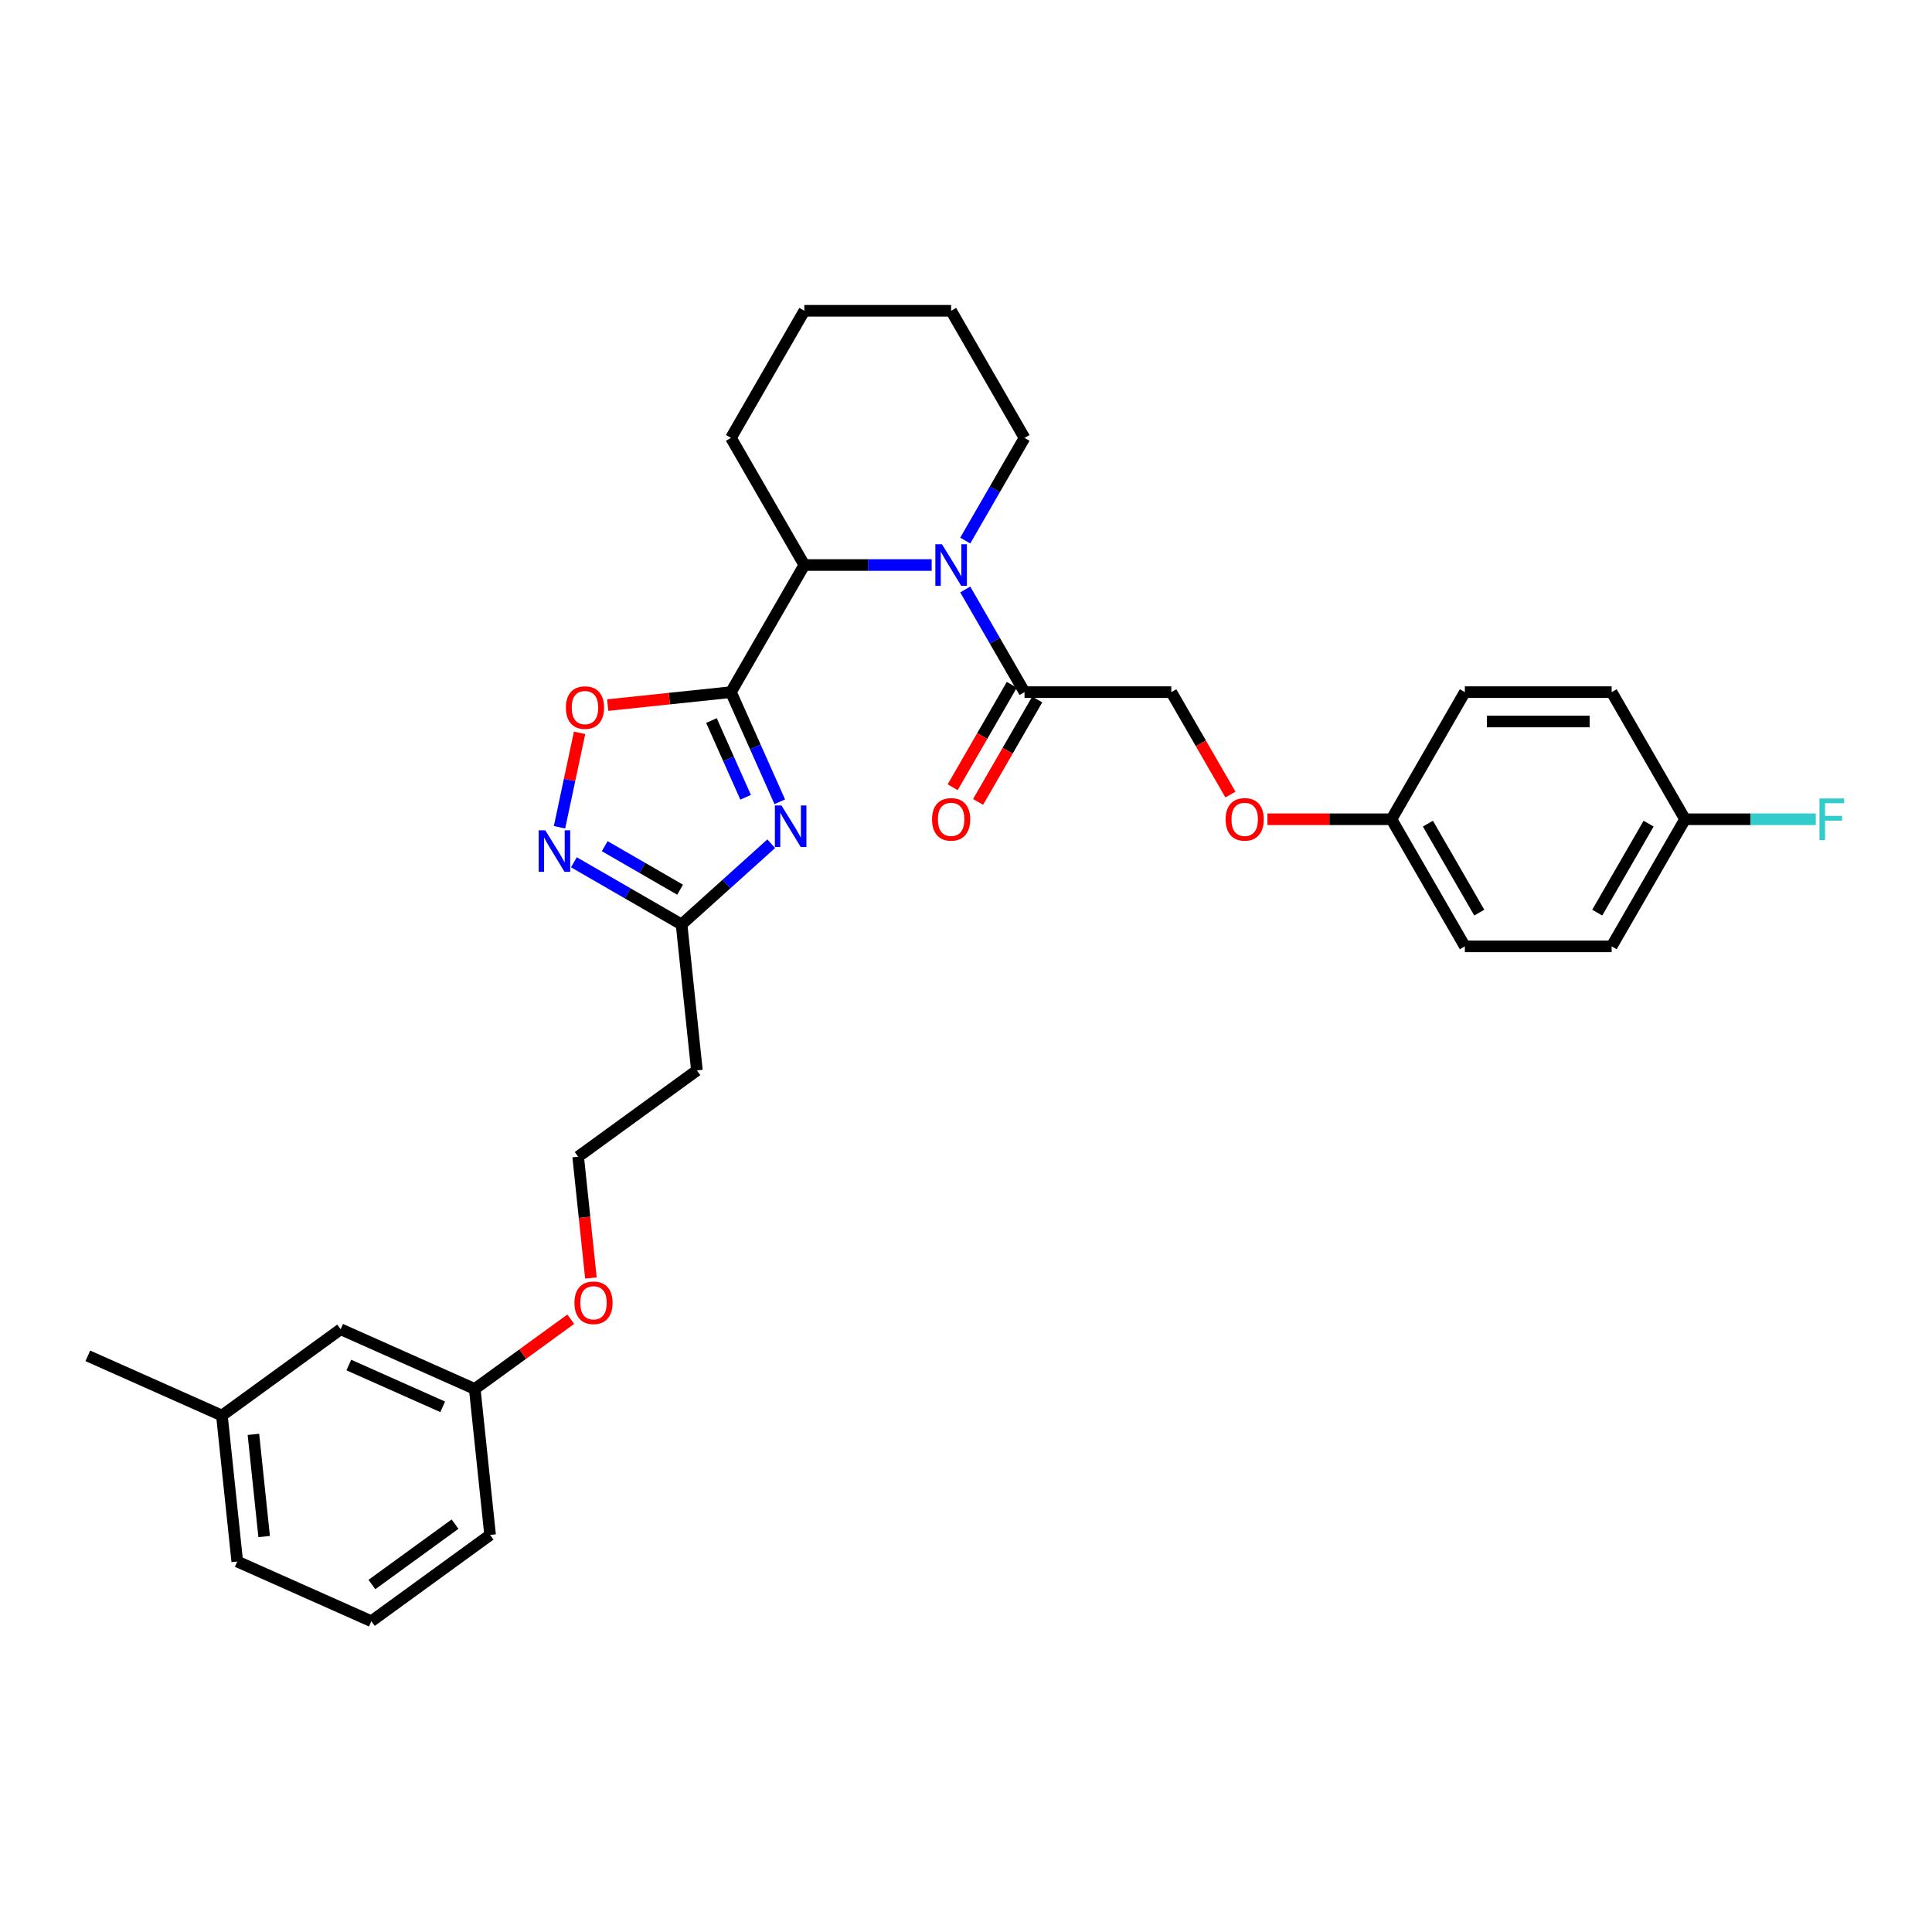 <?xml version='1.0' encoding='iso-8859-1'?>
<svg version='1.1' baseProfile='full'
              xmlns='http://www.w3.org/2000/svg'
                      xmlns:rdkit='http://www.rdkit.org/xml'
                      xmlns:xlink='http://www.w3.org/1999/xlink'
                  xml:space='preserve'
width='1000px' height='1000px' viewBox='0 0 1000 1000'>
<!-- END OF HEADER -->
<rect style='opacity:1.0;fill:#FFFFFF;stroke:none' width='1000' height='1000' x='0' y='0'> </rect>
<path class='bond-0' d='M 378.338,358.249 L 390.971,386.624' style='fill:none;fill-rule:evenodd;stroke:#000000;stroke-width:6px;stroke-linecap:butt;stroke-linejoin:miter;stroke-opacity:1' />
<path class='bond-0' d='M 390.971,386.624 L 403.604,414.998' style='fill:none;fill-rule:evenodd;stroke:#0000FF;stroke-width:6px;stroke-linecap:butt;stroke-linejoin:miter;stroke-opacity:1' />
<path class='bond-0' d='M 368.246,372.942 L 377.089,392.804' style='fill:none;fill-rule:evenodd;stroke:#000000;stroke-width:6px;stroke-linecap:butt;stroke-linejoin:miter;stroke-opacity:1' />
<path class='bond-0' d='M 377.089,392.804 L 385.933,412.666' style='fill:none;fill-rule:evenodd;stroke:#0000FF;stroke-width:6px;stroke-linecap:butt;stroke-linejoin:miter;stroke-opacity:1' />
<path class='bond-2' d='M 378.338,358.249 L 346.446,361.601' style='fill:none;fill-rule:evenodd;stroke:#000000;stroke-width:6px;stroke-linecap:butt;stroke-linejoin:miter;stroke-opacity:1' />
<path class='bond-2' d='M 346.446,361.601 L 314.555,364.953' style='fill:none;fill-rule:evenodd;stroke:#FF0000;stroke-width:6px;stroke-linecap:butt;stroke-linejoin:miter;stroke-opacity:1' />
<path class='bond-4' d='M 378.338,358.249 L 416.325,292.453' style='fill:none;fill-rule:evenodd;stroke:#000000;stroke-width:6px;stroke-linecap:butt;stroke-linejoin:miter;stroke-opacity:1' />
<path class='bond-5' d='M 399.18,436.713 L 375.98,457.603' style='fill:none;fill-rule:evenodd;stroke:#0000FF;stroke-width:6px;stroke-linecap:butt;stroke-linejoin:miter;stroke-opacity:1' />
<path class='bond-5' d='M 375.98,457.603 L 352.779,478.493' style='fill:none;fill-rule:evenodd;stroke:#000000;stroke-width:6px;stroke-linecap:butt;stroke-linejoin:miter;stroke-opacity:1' />
<path class='bond-1' d='M 482.241,292.453 L 449.283,292.453' style='fill:none;fill-rule:evenodd;stroke:#0000FF;stroke-width:6px;stroke-linecap:butt;stroke-linejoin:miter;stroke-opacity:1' />
<path class='bond-1' d='M 449.283,292.453 L 416.325,292.453' style='fill:none;fill-rule:evenodd;stroke:#000000;stroke-width:6px;stroke-linecap:butt;stroke-linejoin:miter;stroke-opacity:1' />
<path class='bond-6' d='M 499.607,305.111 L 514.947,331.68' style='fill:none;fill-rule:evenodd;stroke:#0000FF;stroke-width:6px;stroke-linecap:butt;stroke-linejoin:miter;stroke-opacity:1' />
<path class='bond-6' d='M 514.947,331.68 L 530.287,358.249' style='fill:none;fill-rule:evenodd;stroke:#000000;stroke-width:6px;stroke-linecap:butt;stroke-linejoin:miter;stroke-opacity:1' />
<path class='bond-12' d='M 499.607,279.796 L 514.947,253.226' style='fill:none;fill-rule:evenodd;stroke:#0000FF;stroke-width:6px;stroke-linecap:butt;stroke-linejoin:miter;stroke-opacity:1' />
<path class='bond-12' d='M 514.947,253.226 L 530.287,226.657' style='fill:none;fill-rule:evenodd;stroke:#000000;stroke-width:6px;stroke-linecap:butt;stroke-linejoin:miter;stroke-opacity:1' />
<path class='bond-3' d='M 299.992,379.304 L 294.797,403.744' style='fill:none;fill-rule:evenodd;stroke:#FF0000;stroke-width:6px;stroke-linecap:butt;stroke-linejoin:miter;stroke-opacity:1' />
<path class='bond-3' d='M 294.797,403.744 L 289.602,428.183' style='fill:none;fill-rule:evenodd;stroke:#0000FF;stroke-width:6px;stroke-linecap:butt;stroke-linejoin:miter;stroke-opacity:1' />
<path class='bond-31' d='M 297.042,446.313 L 324.91,462.403' style='fill:none;fill-rule:evenodd;stroke:#0000FF;stroke-width:6px;stroke-linecap:butt;stroke-linejoin:miter;stroke-opacity:1' />
<path class='bond-31' d='M 324.91,462.403 L 352.779,478.493' style='fill:none;fill-rule:evenodd;stroke:#000000;stroke-width:6px;stroke-linecap:butt;stroke-linejoin:miter;stroke-opacity:1' />
<path class='bond-31' d='M 313,437.981 L 332.508,449.244' style='fill:none;fill-rule:evenodd;stroke:#0000FF;stroke-width:6px;stroke-linecap:butt;stroke-linejoin:miter;stroke-opacity:1' />
<path class='bond-31' d='M 332.508,449.244 L 352.016,460.507' style='fill:none;fill-rule:evenodd;stroke:#000000;stroke-width:6px;stroke-linecap:butt;stroke-linejoin:miter;stroke-opacity:1' />
<path class='bond-24' d='M 416.325,292.453 L 378.338,226.657' style='fill:none;fill-rule:evenodd;stroke:#000000;stroke-width:6px;stroke-linecap:butt;stroke-linejoin:miter;stroke-opacity:1' />
<path class='bond-7' d='M 352.779,478.493 L 360.721,554.051' style='fill:none;fill-rule:evenodd;stroke:#000000;stroke-width:6px;stroke-linecap:butt;stroke-linejoin:miter;stroke-opacity:1' />
<path class='bond-8' d='M 530.287,358.249 L 606.262,358.249' style='fill:none;fill-rule:evenodd;stroke:#000000;stroke-width:6px;stroke-linecap:butt;stroke-linejoin:miter;stroke-opacity:1' />
<path class='bond-9' d='M 523.707,354.451 L 508.403,380.959' style='fill:none;fill-rule:evenodd;stroke:#000000;stroke-width:6px;stroke-linecap:butt;stroke-linejoin:miter;stroke-opacity:1' />
<path class='bond-9' d='M 508.403,380.959 L 493.098,407.468' style='fill:none;fill-rule:evenodd;stroke:#FF0000;stroke-width:6px;stroke-linecap:butt;stroke-linejoin:miter;stroke-opacity:1' />
<path class='bond-9' d='M 536.867,362.048 L 521.562,388.557' style='fill:none;fill-rule:evenodd;stroke:#000000;stroke-width:6px;stroke-linecap:butt;stroke-linejoin:miter;stroke-opacity:1' />
<path class='bond-9' d='M 521.562,388.557 L 506.257,415.065' style='fill:none;fill-rule:evenodd;stroke:#FF0000;stroke-width:6px;stroke-linecap:butt;stroke-linejoin:miter;stroke-opacity:1' />
<path class='bond-15' d='M 360.721,554.051 L 299.256,598.708' style='fill:none;fill-rule:evenodd;stroke:#000000;stroke-width:6px;stroke-linecap:butt;stroke-linejoin:miter;stroke-opacity:1' />
<path class='bond-10' d='M 606.262,358.249 L 621.567,384.758' style='fill:none;fill-rule:evenodd;stroke:#000000;stroke-width:6px;stroke-linecap:butt;stroke-linejoin:miter;stroke-opacity:1' />
<path class='bond-10' d='M 621.567,384.758 L 636.871,411.266' style='fill:none;fill-rule:evenodd;stroke:#FF0000;stroke-width:6px;stroke-linecap:butt;stroke-linejoin:miter;stroke-opacity:1' />
<path class='bond-11' d='M 656.025,424.045 L 688.125,424.045' style='fill:none;fill-rule:evenodd;stroke:#FF0000;stroke-width:6px;stroke-linecap:butt;stroke-linejoin:miter;stroke-opacity:1' />
<path class='bond-11' d='M 688.125,424.045 L 720.224,424.045' style='fill:none;fill-rule:evenodd;stroke:#000000;stroke-width:6px;stroke-linecap:butt;stroke-linejoin:miter;stroke-opacity:1' />
<path class='bond-18' d='M 720.224,424.045 L 758.211,358.249' style='fill:none;fill-rule:evenodd;stroke:#000000;stroke-width:6px;stroke-linecap:butt;stroke-linejoin:miter;stroke-opacity:1' />
<path class='bond-19' d='M 720.224,424.045 L 758.211,489.841' style='fill:none;fill-rule:evenodd;stroke:#000000;stroke-width:6px;stroke-linecap:butt;stroke-linejoin:miter;stroke-opacity:1' />
<path class='bond-19' d='M 739.081,426.317 L 765.673,472.375' style='fill:none;fill-rule:evenodd;stroke:#000000;stroke-width:6px;stroke-linecap:butt;stroke-linejoin:miter;stroke-opacity:1' />
<path class='bond-32' d='M 530.287,226.657 L 492.3,160.861' style='fill:none;fill-rule:evenodd;stroke:#000000;stroke-width:6px;stroke-linecap:butt;stroke-linejoin:miter;stroke-opacity:1' />
<path class='bond-13' d='M 872.174,424.045 L 834.186,489.841' style='fill:none;fill-rule:evenodd;stroke:#000000;stroke-width:6px;stroke-linecap:butt;stroke-linejoin:miter;stroke-opacity:1' />
<path class='bond-13' d='M 853.316,426.317 L 826.725,472.375' style='fill:none;fill-rule:evenodd;stroke:#000000;stroke-width:6px;stroke-linecap:butt;stroke-linejoin:miter;stroke-opacity:1' />
<path class='bond-17' d='M 872.174,424.045 L 906.013,424.045' style='fill:none;fill-rule:evenodd;stroke:#000000;stroke-width:6px;stroke-linecap:butt;stroke-linejoin:miter;stroke-opacity:1' />
<path class='bond-17' d='M 906.013,424.045 L 939.852,424.045' style='fill:none;fill-rule:evenodd;stroke:#33CCCC;stroke-width:6px;stroke-linecap:butt;stroke-linejoin:miter;stroke-opacity:1' />
<path class='bond-33' d='M 872.174,424.045 L 834.186,358.249' style='fill:none;fill-rule:evenodd;stroke:#000000;stroke-width:6px;stroke-linecap:butt;stroke-linejoin:miter;stroke-opacity:1' />
<path class='bond-14' d='M 176.326,688.022 L 245.732,718.924' style='fill:none;fill-rule:evenodd;stroke:#000000;stroke-width:6px;stroke-linecap:butt;stroke-linejoin:miter;stroke-opacity:1' />
<path class='bond-14' d='M 180.556,706.538 L 229.141,728.17' style='fill:none;fill-rule:evenodd;stroke:#000000;stroke-width:6px;stroke-linecap:butt;stroke-linejoin:miter;stroke-opacity:1' />
<path class='bond-20' d='M 176.326,688.022 L 114.861,732.679' style='fill:none;fill-rule:evenodd;stroke:#000000;stroke-width:6px;stroke-linecap:butt;stroke-linejoin:miter;stroke-opacity:1' />
<path class='bond-23' d='M 299.256,598.708 L 302.555,630.098' style='fill:none;fill-rule:evenodd;stroke:#000000;stroke-width:6px;stroke-linecap:butt;stroke-linejoin:miter;stroke-opacity:1' />
<path class='bond-23' d='M 302.555,630.098 L 305.854,661.488' style='fill:none;fill-rule:evenodd;stroke:#FF0000;stroke-width:6px;stroke-linecap:butt;stroke-linejoin:miter;stroke-opacity:1' />
<path class='bond-16' d='M 245.732,718.924 L 270.577,700.873' style='fill:none;fill-rule:evenodd;stroke:#000000;stroke-width:6px;stroke-linecap:butt;stroke-linejoin:miter;stroke-opacity:1' />
<path class='bond-16' d='M 270.577,700.873 L 295.421,682.823' style='fill:none;fill-rule:evenodd;stroke:#FF0000;stroke-width:6px;stroke-linecap:butt;stroke-linejoin:miter;stroke-opacity:1' />
<path class='bond-26' d='M 245.732,718.924 L 253.674,794.482' style='fill:none;fill-rule:evenodd;stroke:#000000;stroke-width:6px;stroke-linecap:butt;stroke-linejoin:miter;stroke-opacity:1' />
<path class='bond-21' d='M 758.211,358.249 L 834.186,358.249' style='fill:none;fill-rule:evenodd;stroke:#000000;stroke-width:6px;stroke-linecap:butt;stroke-linejoin:miter;stroke-opacity:1' />
<path class='bond-21' d='M 769.608,373.444 L 822.79,373.444' style='fill:none;fill-rule:evenodd;stroke:#000000;stroke-width:6px;stroke-linecap:butt;stroke-linejoin:miter;stroke-opacity:1' />
<path class='bond-22' d='M 758.211,489.841 L 834.186,489.841' style='fill:none;fill-rule:evenodd;stroke:#000000;stroke-width:6px;stroke-linecap:butt;stroke-linejoin:miter;stroke-opacity:1' />
<path class='bond-28' d='M 114.861,732.679 L 45.455,701.777' style='fill:none;fill-rule:evenodd;stroke:#000000;stroke-width:6px;stroke-linecap:butt;stroke-linejoin:miter;stroke-opacity:1' />
<path class='bond-34' d='M 114.861,732.679 L 122.802,808.237' style='fill:none;fill-rule:evenodd;stroke:#000000;stroke-width:6px;stroke-linecap:butt;stroke-linejoin:miter;stroke-opacity:1' />
<path class='bond-34' d='M 131.164,742.424 L 136.723,795.315' style='fill:none;fill-rule:evenodd;stroke:#000000;stroke-width:6px;stroke-linecap:butt;stroke-linejoin:miter;stroke-opacity:1' />
<path class='bond-30' d='M 378.338,226.657 L 416.325,160.861' style='fill:none;fill-rule:evenodd;stroke:#000000;stroke-width:6px;stroke-linecap:butt;stroke-linejoin:miter;stroke-opacity:1' />
<path class='bond-25' d='M 192.209,839.139 L 253.674,794.482' style='fill:none;fill-rule:evenodd;stroke:#000000;stroke-width:6px;stroke-linecap:butt;stroke-linejoin:miter;stroke-opacity:1' />
<path class='bond-25' d='M 192.497,820.148 L 235.523,788.888' style='fill:none;fill-rule:evenodd;stroke:#000000;stroke-width:6px;stroke-linecap:butt;stroke-linejoin:miter;stroke-opacity:1' />
<path class='bond-27' d='M 192.209,839.139 L 122.802,808.237' style='fill:none;fill-rule:evenodd;stroke:#000000;stroke-width:6px;stroke-linecap:butt;stroke-linejoin:miter;stroke-opacity:1' />
<path class='bond-29' d='M 492.3,160.861 L 416.325,160.861' style='fill:none;fill-rule:evenodd;stroke:#000000;stroke-width:6px;stroke-linecap:butt;stroke-linejoin:miter;stroke-opacity:1' />
<path  class='atom-1' d='M 404.483 416.898
L 411.534 428.294
Q 412.233 429.418, 413.357 431.454
Q 414.482 433.491, 414.542 433.612
L 414.542 416.898
L 417.399 416.898
L 417.399 438.414
L 414.451 438.414
L 406.884 425.954
Q 406.003 424.495, 405.061 422.824
Q 404.149 421.152, 403.875 420.636
L 403.875 438.414
L 401.08 438.414
L 401.08 416.898
L 404.483 416.898
' fill='#0000FF'/>
<path  class='atom-2' d='M 487.544 281.695
L 494.594 293.091
Q 495.293 294.216, 496.418 296.252
Q 497.542 298.288, 497.603 298.41
L 497.603 281.695
L 500.459 281.695
L 500.459 303.211
L 497.512 303.211
L 489.944 290.751
Q 489.063 289.293, 488.121 287.621
Q 487.209 285.95, 486.936 285.433
L 486.936 303.211
L 484.14 303.211
L 484.14 281.695
L 487.544 281.695
' fill='#0000FF'/>
<path  class='atom-3' d='M 292.902 366.252
Q 292.902 361.085, 295.455 358.198
Q 298.008 355.311, 302.779 355.311
Q 307.55 355.311, 310.103 358.198
Q 312.656 361.085, 312.656 366.252
Q 312.656 371.479, 310.073 374.457
Q 307.489 377.405, 302.779 377.405
Q 298.038 377.405, 295.455 374.457
Q 292.902 371.509, 292.902 366.252
M 302.779 374.973
Q 306.061 374.973, 307.824 372.785
Q 309.617 370.567, 309.617 366.252
Q 309.617 362.027, 307.824 359.9
Q 306.061 357.742, 302.779 357.742
Q 299.497 357.742, 297.704 359.87
Q 295.941 361.997, 295.941 366.252
Q 295.941 370.597, 297.704 372.785
Q 299.497 374.973, 302.779 374.973
' fill='#FF0000'/>
<path  class='atom-4' d='M 282.227 429.747
L 289.277 441.144
Q 289.976 442.268, 291.101 444.304
Q 292.225 446.34, 292.286 446.462
L 292.286 429.747
L 295.143 429.747
L 295.143 451.263
L 292.195 451.263
L 284.628 438.803
Q 283.746 437.345, 282.804 435.673
Q 281.893 434.002, 281.619 433.485
L 281.619 451.263
L 278.823 451.263
L 278.823 429.747
L 282.227 429.747
' fill='#0000FF'/>
<path  class='atom-10' d='M 482.423 424.106
Q 482.423 418.94, 484.976 416.053
Q 487.528 413.166, 492.3 413.166
Q 497.071 413.166, 499.624 416.053
Q 502.176 418.94, 502.176 424.106
Q 502.176 429.333, 499.593 432.311
Q 497.01 435.259, 492.3 435.259
Q 487.559 435.259, 484.976 432.311
Q 482.423 429.364, 482.423 424.106
M 492.3 432.828
Q 495.582 432.828, 497.344 430.64
Q 499.137 428.421, 499.137 424.106
Q 499.137 419.882, 497.344 417.755
Q 495.582 415.597, 492.3 415.597
Q 489.018 415.597, 487.225 417.724
Q 485.462 419.852, 485.462 424.106
Q 485.462 428.452, 487.225 430.64
Q 489.018 432.828, 492.3 432.828
' fill='#FF0000'/>
<path  class='atom-11' d='M 634.373 424.106
Q 634.373 418.94, 636.925 416.053
Q 639.478 413.166, 644.249 413.166
Q 649.02 413.166, 651.573 416.053
Q 654.126 418.94, 654.126 424.106
Q 654.126 429.333, 651.543 432.311
Q 648.96 435.259, 644.249 435.259
Q 639.508 435.259, 636.925 432.311
Q 634.373 429.364, 634.373 424.106
M 644.249 432.828
Q 647.531 432.828, 649.294 430.64
Q 651.087 428.421, 651.087 424.106
Q 651.087 419.882, 649.294 417.755
Q 647.531 415.597, 644.249 415.597
Q 640.967 415.597, 639.174 417.724
Q 637.412 419.852, 637.412 424.106
Q 637.412 428.452, 639.174 430.64
Q 640.967 432.828, 644.249 432.828
' fill='#FF0000'/>
<path  class='atom-18' d='M 941.751 413.287
L 954.545 413.287
L 954.545 415.749
L 944.638 415.749
L 944.638 422.283
L 953.451 422.283
L 953.451 424.775
L 944.638 424.775
L 944.638 434.803
L 941.751 434.803
L 941.751 413.287
' fill='#33CCCC'/>
<path  class='atom-24' d='M 297.32 674.328
Q 297.32 669.161, 299.873 666.274
Q 302.426 663.387, 307.197 663.387
Q 311.968 663.387, 314.521 666.274
Q 317.074 669.161, 317.074 674.328
Q 317.074 679.555, 314.491 682.533
Q 311.908 685.481, 307.197 685.481
Q 302.456 685.481, 299.873 682.533
Q 297.32 679.585, 297.32 674.328
M 307.197 683.049
Q 310.479 683.049, 312.242 680.861
Q 314.035 678.643, 314.035 674.328
Q 314.035 670.103, 312.242 667.976
Q 310.479 665.818, 307.197 665.818
Q 303.915 665.818, 302.122 667.946
Q 300.359 670.073, 300.359 674.328
Q 300.359 678.673, 302.122 680.861
Q 303.915 683.049, 307.197 683.049
' fill='#FF0000'/>
</svg>
